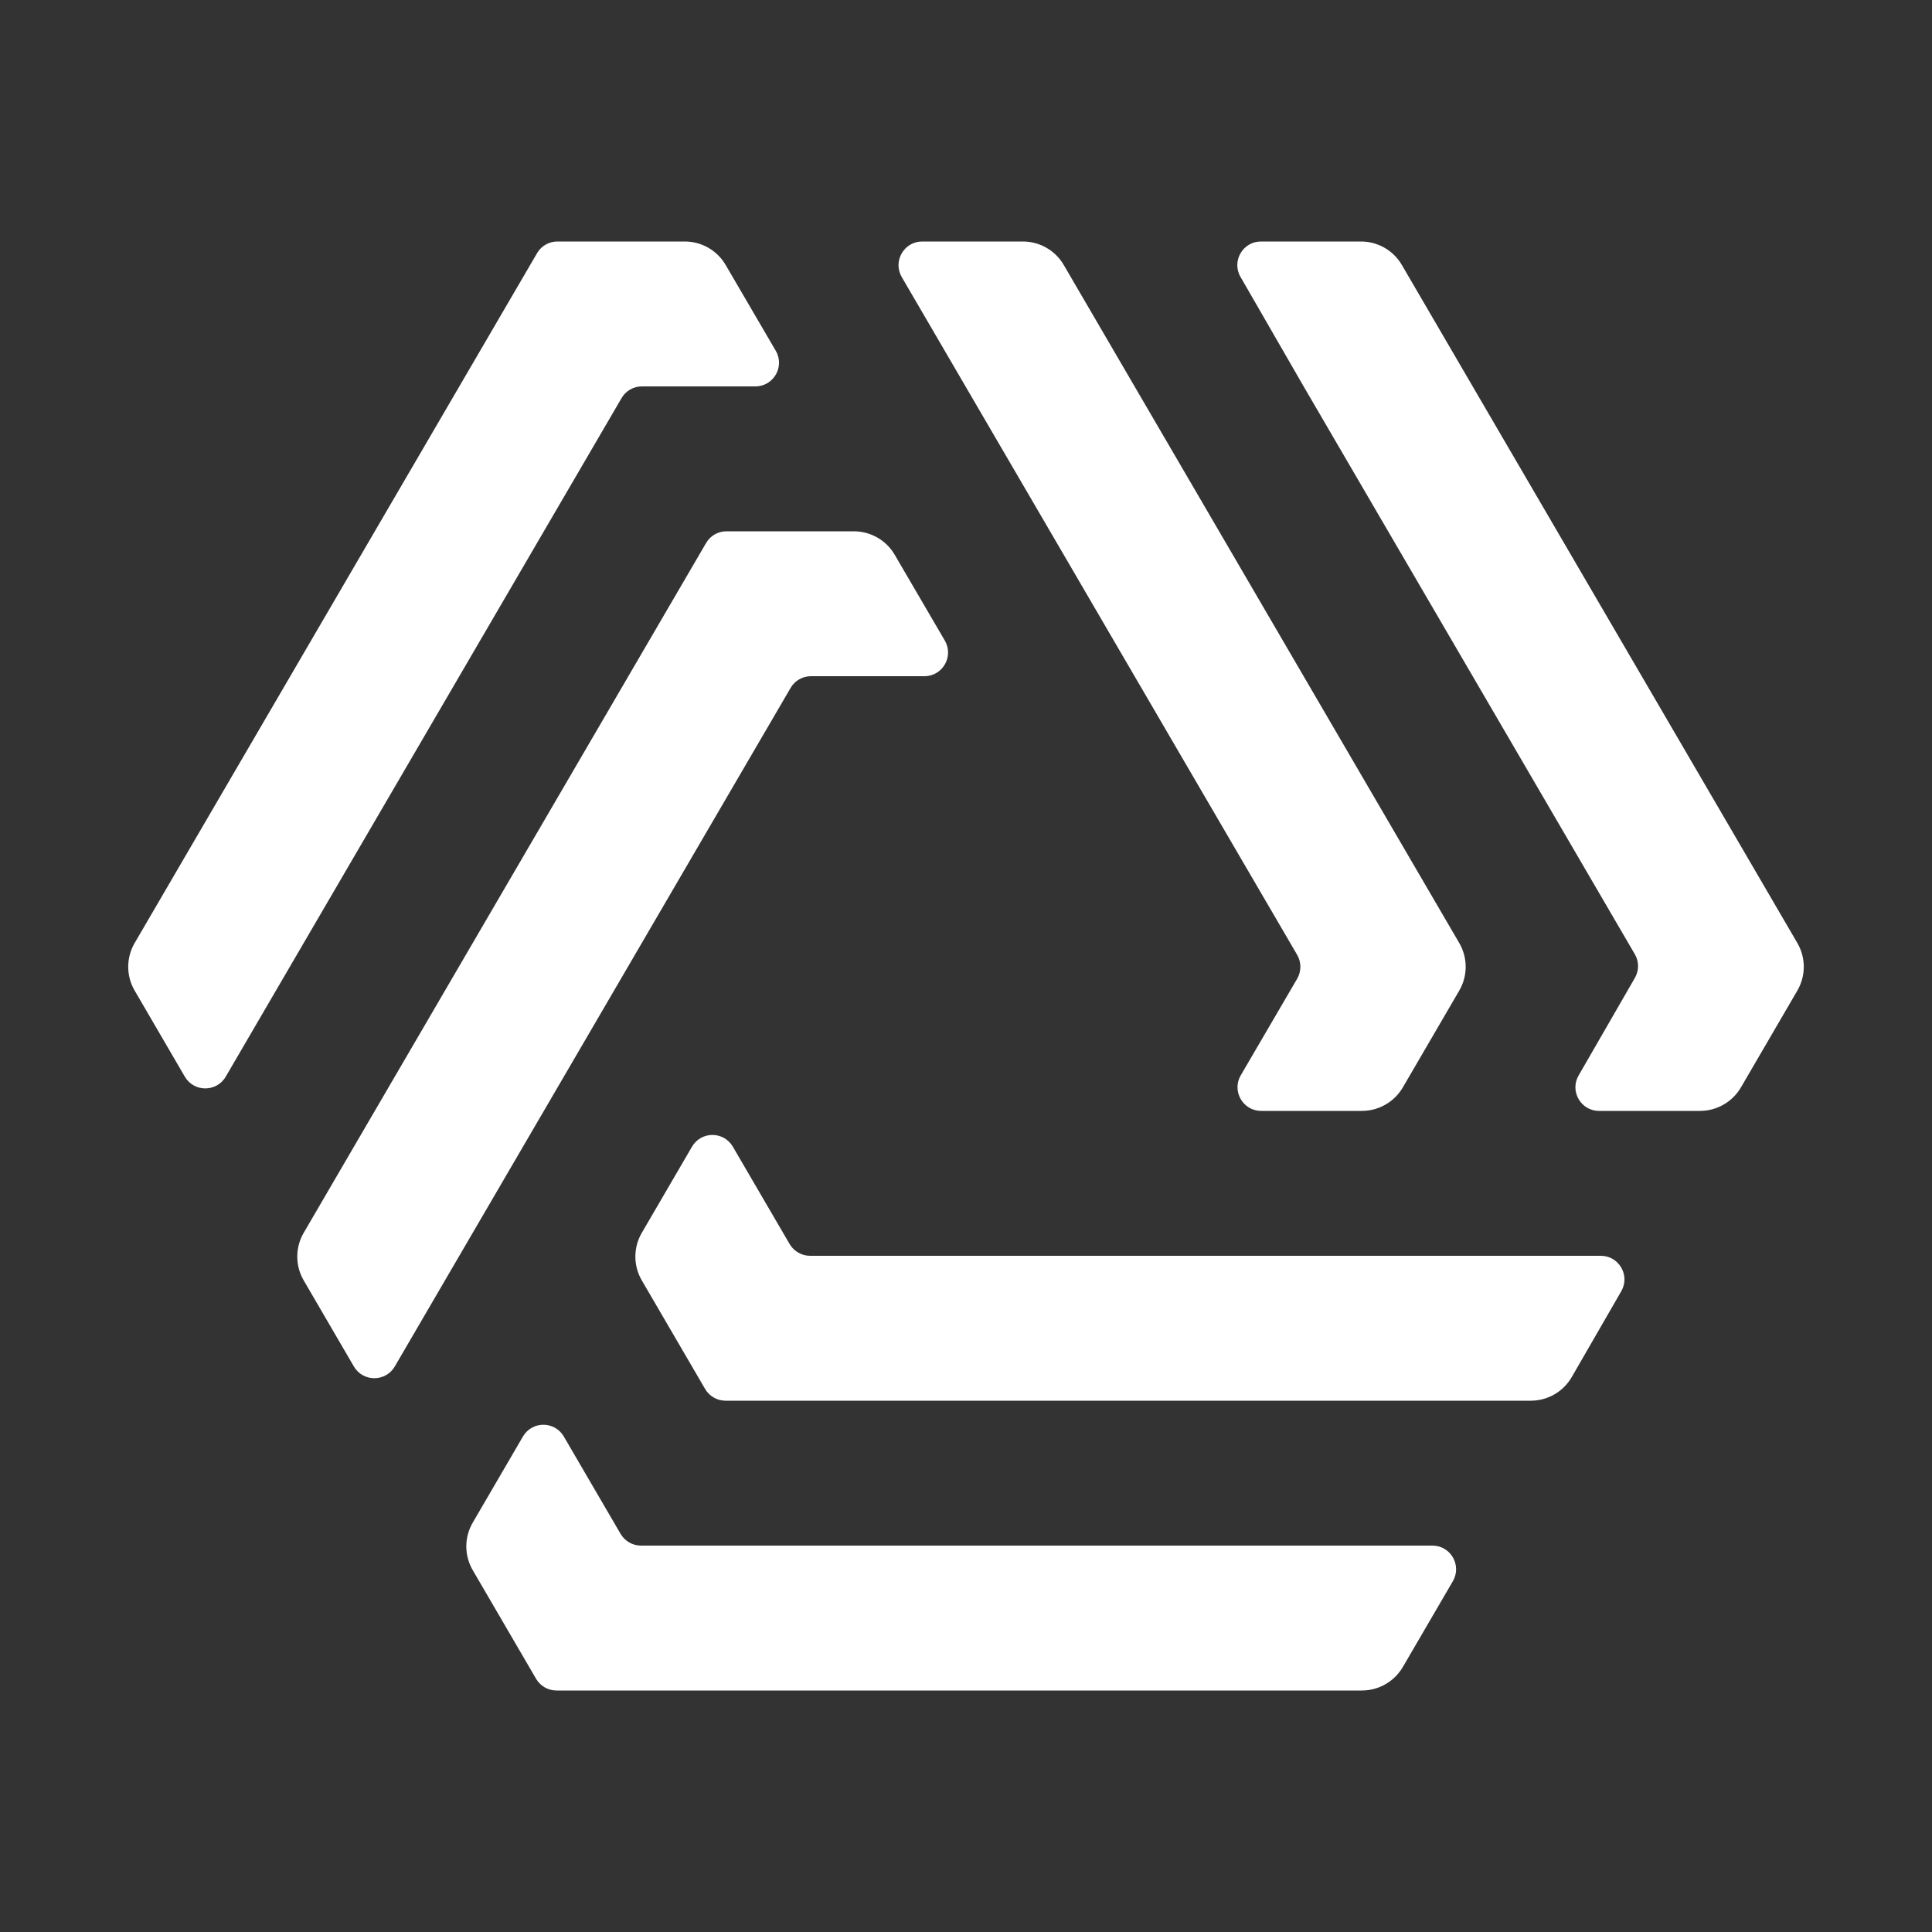 <svg width="24" height="24" viewBox="0 0 24 24" fill="none" xmlns="http://www.w3.org/2000/svg">
<rect x="0" y="0" width="24" height="24" fill="#333333" stroke="none"/>
<path d="M6.671 3.146C6.723 3.055 6.82 3 6.924 3H8.507C8.716 3 8.909 3.111 9.014 3.291L9.637 4.358C9.751 4.554 9.61 4.8 9.383 4.8H7.974C7.87 4.8 7.773 4.855 7.721 4.946L6.756 6.6L5.706 8.4L4.656 10.2L3.606 12L2.804 13.375C2.69 13.569 2.41 13.569 2.296 13.375L1.673 12.306C1.566 12.123 1.566 11.897 1.673 11.714L2.556 10.2L3.606 8.4L4.656 6.6L5.706 4.8L6.671 3.146Z" fill="white"/>
<path d="M11.114 6.891C11.009 6.711 10.816 6.6 10.607 6.6H9.024C8.92 6.6 8.823 6.655 8.771 6.746L7.806 8.4L6.756 10.2L5.706 12L4.656 13.8L4.65 13.81L3.773 15.314C3.666 15.497 3.666 15.723 3.773 15.906L4.396 16.975C4.51 17.169 4.79 17.169 4.904 16.975L5.7 15.61L6.756 13.8L7.806 12L8.85 10.21L9.821 8.546C9.873 8.455 9.97 8.4 10.074 8.4H11.483C11.71 8.4 11.851 8.154 11.737 7.958L11.114 6.891Z" fill="white"/>
<path d="M6.913 21C6.809 21 6.712 20.945 6.659 20.854L5.873 19.506C5.766 19.323 5.766 19.097 5.873 18.914L6.496 17.845C6.61 17.65 6.89 17.65 7.004 17.845L7.709 19.054C7.762 19.145 7.859 19.2 7.963 19.2H9.894H9.906H11.994H12.006H14.094H14.106H16.194H16.206H17.794C18.021 19.2 18.162 19.446 18.048 19.642L17.426 20.709C17.32 20.889 17.127 21 16.918 21H15.156H15.144H13.056H13.044H10.956H10.944H8.856H8.844H6.913Z" fill="white"/>
<path d="M21.45 10.21L22.327 11.714C22.434 11.897 22.434 12.123 22.327 12.306L21.626 13.509C21.52 13.689 21.327 13.8 21.118 13.8H19.864C19.638 13.8 19.497 13.555 19.61 13.36L20.309 12.148C20.362 12.056 20.362 11.944 20.308 11.853L19.35 10.21L19.344 10.2L18.3 8.41L17.244 6.6L16.2 4.81L15.41 3.44C15.297 3.245 15.438 3 15.664 3H16.907C17.116 3 17.309 3.111 17.414 3.291L18.3 4.81L19.35 6.61L20.4 8.41L21.45 10.21Z" fill="white"/>
<path d="M13.214 3.291C13.109 3.111 12.916 3 12.707 3H11.456C11.229 3 11.088 3.246 11.202 3.442L11.994 4.8L13.05 6.61L14.094 8.4L15.144 10.2L16.114 11.862C16.167 11.953 16.167 12.066 16.114 12.158L15.413 13.358C15.299 13.554 15.44 13.8 15.667 13.8H16.918C17.127 13.8 17.32 13.689 17.426 13.509L18.127 12.306C18.234 12.123 18.234 11.897 18.127 11.714L17.244 10.2L16.194 8.4L15.15 6.61L14.094 4.8L13.214 3.291Z" fill="white"/>
<path d="M19.525 17.106C19.42 17.288 19.226 17.4 19.017 17.4H17.256H15.144H13.044H10.956H10.944H9.013C8.909 17.4 8.812 17.345 8.759 17.254L7.973 15.906C7.866 15.723 7.866 15.497 7.973 15.314L8.596 14.245C8.71 14.05 8.99 14.05 9.104 14.245L9.809 15.454C9.862 15.544 9.959 15.6 10.063 15.6H11.994H14.106H16.194H18.294H19.886C20.112 15.6 20.253 15.845 20.14 16.04L19.525 17.106Z" fill="white"/>
</svg>
